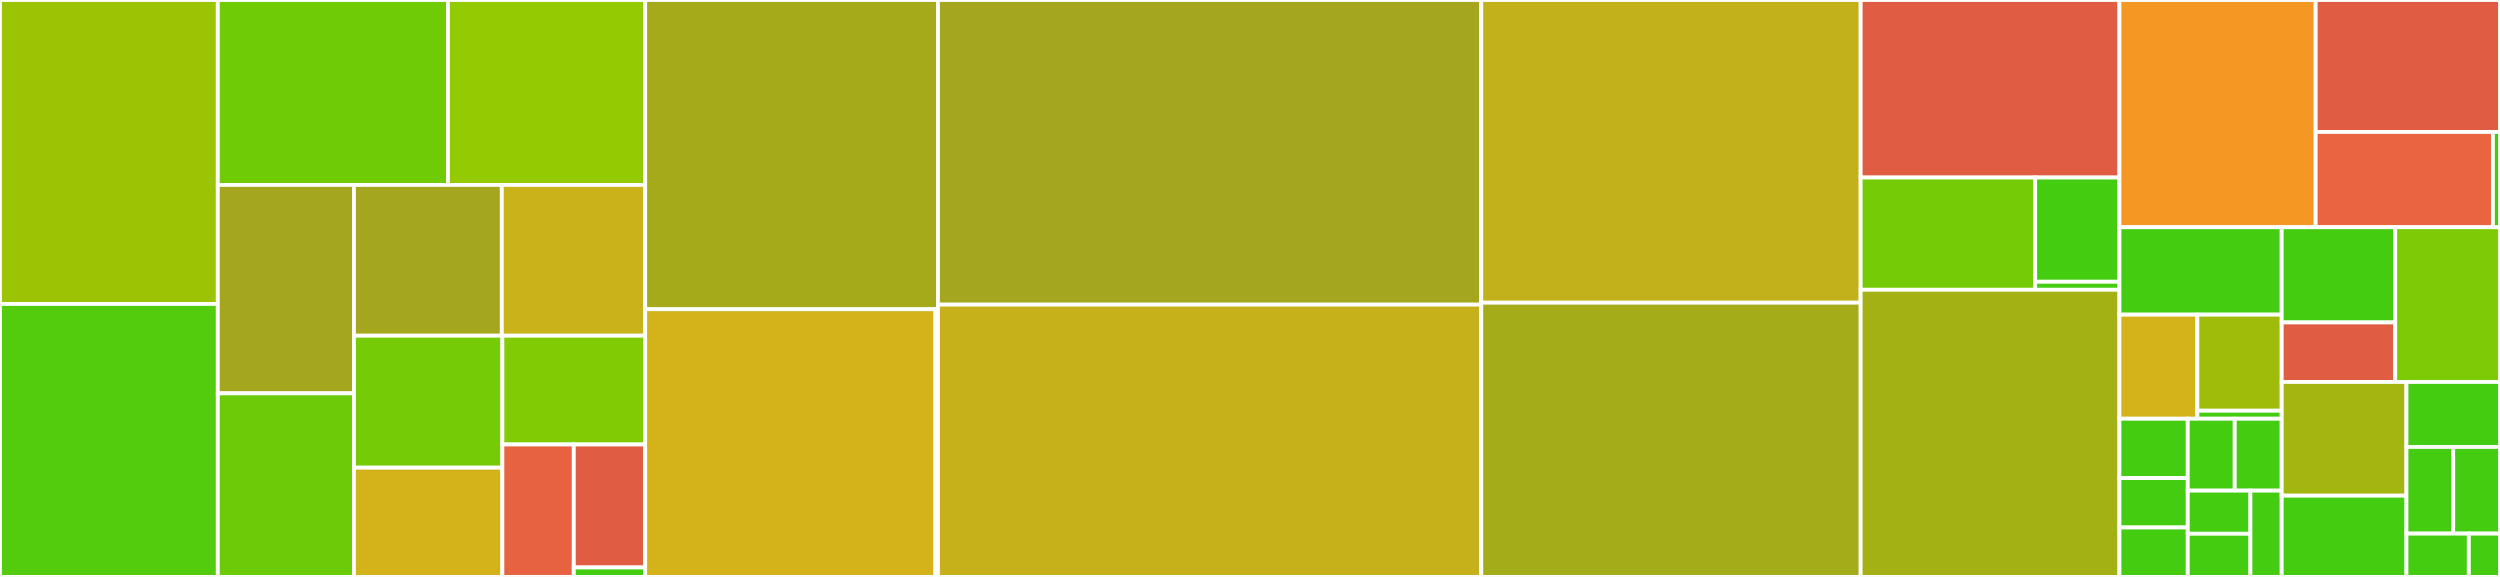 <svg baseProfile="full" width="650" height="150" viewBox="0 0 650 150" version="1.1"
xmlns="http://www.w3.org/2000/svg" xmlns:ev="http://www.w3.org/2001/xml-events"
xmlns:xlink="http://www.w3.org/1999/xlink">

<rect x="0" y="0" width="650" height="150" fill="#333333" stroke="none"/>

<style>rect.s{mask:url(#mask);}</style>
<defs>
  <pattern id="white" width="4" height="4" patternUnits="userSpaceOnUse" patternTransform="rotate(45)">
    <rect width="2" height="2" transform="translate(0,0)" fill="white"></rect>
  </pattern>
  <mask id="mask">
    <rect x="0" y="0" width="100%" height="100%" fill="url(#white)"></rect>
  </mask>
</defs>

<rect x="0" y="0" width="56.628" height="79.032" fill="#9bc405" stroke="white" stroke-width="1" class=" tooltipped" data-content="views/profiling.py"><title>views/profiling.py</title></rect>
<rect x="0" y="79.032" width="56.628" height="70.968" fill="#53cc0d" stroke="white" stroke-width="1" class=" tooltipped" data-content="views/requests.py"><title>views/requests.py</title></rect>
<rect x="56.628" y="0" width="59.836" height="48.082" fill="#70cb07" stroke="white" stroke-width="1" class=" tooltipped" data-content="views/summary.py"><title>views/summary.py</title></rect>
<rect x="116.464" y="0" width="51.288" height="48.082" fill="#93ca01" stroke="white" stroke-width="1" class=" tooltipped" data-content="views/sql_detail.py"><title>views/sql_detail.py</title></rect>
<rect x="56.628" y="48.082" width="35.398" height="54.184" fill="#a4a61d" stroke="white" stroke-width="1" class=" tooltipped" data-content="views/profile_dot.py"><title>views/profile_dot.py</title></rect>
<rect x="56.628" y="102.266" width="35.398" height="47.734" fill="#6ccb08" stroke="white" stroke-width="1" class=" tooltipped" data-content="views/clear_db.py"><title>views/clear_db.py</title></rect>
<rect x="92.026" y="48.082" width="38.445" height="39.199" fill="#a4a61d" stroke="white" stroke-width="1" class=" tooltipped" data-content="views/code.py"><title>views/code.py</title></rect>
<rect x="130.471" y="48.082" width="37.28" height="39.199" fill="#c9b21a" stroke="white" stroke-width="1" class=" tooltipped" data-content="views/profile_detail.py"><title>views/profile_detail.py</title></rect>
<rect x="92.026" y="87.281" width="38.591" height="34.318" fill="#74cb06" stroke="white" stroke-width="1" class=" tooltipped" data-content="views/sql.py"><title>views/sql.py</title></rect>
<rect x="92.026" y="121.599" width="38.591" height="28.401" fill="#d3b319" stroke="white" stroke-width="1" class=" tooltipped" data-content="views/raw.py"><title>views/raw.py</title></rect>
<rect x="130.617" y="87.281" width="37.135" height="28.285" fill="#81cb04" stroke="white" stroke-width="1" class=" tooltipped" data-content="views/request_detail.py"><title>views/request_detail.py</title></rect>
<rect x="130.617" y="115.566" width="18.567" height="34.434" fill="#e76241" stroke="white" stroke-width="1" class=" tooltipped" data-content="views/profile_download.py"><title>views/profile_download.py</title></rect>
<rect x="149.184" y="115.566" width="18.567" height="31.974" fill="#e05d44" stroke="white" stroke-width="1" class=" tooltipped" data-content="views/cprofile.py"><title>views/cprofile.py</title></rect>
<rect x="149.184" y="147.54" width="18.567" height="2.46" fill="#4c1" stroke="white" stroke-width="1" class=" tooltipped" data-content="views/__init__.py"><title>views/__init__.py</title></rect>
<rect x="167.752" y="0" width="76.112" height="80.4" fill="#a4aa1a" stroke="white" stroke-width="1" class=" tooltipped" data-content="profiling/profiler.py"><title>profiling/profiler.py</title></rect>
<rect x="167.752" y="80.4" width="75.456" height="69.6" fill="#d3b319" stroke="white" stroke-width="1" class=" tooltipped" data-content="profiling/dynamic.py"><title>profiling/dynamic.py</title></rect>
<rect x="243.208" y="80.4" width="0.656" height="69.6" fill="#4c1" stroke="white" stroke-width="1" class=" tooltipped" data-content="profiling/__init__.py"><title>profiling/__init__.py</title></rect>
<rect x="243.864" y="0" width="141.265" height="79.203" fill="#a4a61d" stroke="white" stroke-width="1" class=" tooltipped" data-content="models.py"><title>models.py</title></rect>
<rect x="243.864" y="79.203" width="141.265" height="70.797" fill="#c6b11a" stroke="white" stroke-width="1" class=" tooltipped" data-content="model_factory.py"><title>model_factory.py</title></rect>
<rect x="385.129" y="0" width="98.642" height="78.704" fill="#c3b11b" stroke="white" stroke-width="1" class=" tooltipped" data-content="request_filters.py"><title>request_filters.py</title></rect>
<rect x="385.129" y="78.704" width="98.642" height="71.296" fill="#a4ac19" stroke="white" stroke-width="1" class=" tooltipped" data-content="collector.py"><title>collector.py</title></rect>
<rect x="483.77" y="0" width="67.283" height="46.154" fill="#e05d44" stroke="white" stroke-width="1" class=" tooltipped" data-content="templatetags/silk_filters.py"><title>templatetags/silk_filters.py</title></rect>
<rect x="483.77" y="46.154" width="45.377" height="29.186" fill="#74cb06" stroke="white" stroke-width="1" class=" tooltipped" data-content="templatetags/silk_inclusion.py"><title>templatetags/silk_inclusion.py</title></rect>
<rect x="529.148" y="46.154" width="21.906" height="27.101" fill="#4c1" stroke="white" stroke-width="1" class=" tooltipped" data-content="templatetags/silk_nav.py"><title>templatetags/silk_nav.py</title></rect>
<rect x="529.148" y="73.255" width="21.906" height="2.085" fill="#4c1" stroke="white" stroke-width="1" class=" tooltipped" data-content="templatetags/__init__.py"><title>templatetags/__init__.py</title></rect>
<rect x="483.77" y="75.339" width="67.283" height="74.661" fill="#a3b114" stroke="white" stroke-width="1" class=" tooltipped" data-content="middleware.py"><title>middleware.py</title></rect>
<rect x="551.054" y="0" width="51.019" height="59.077" fill="#f49723" stroke="white" stroke-width="1" class=" tooltipped" data-content="sql.py"><title>sql.py</title></rect>
<rect x="602.073" y="0" width="47.927" height="34.303" fill="#e05d44" stroke="white" stroke-width="1" class=" tooltipped" data-content="code_generation/curl.py"><title>code_generation/curl.py</title></rect>
<rect x="602.073" y="34.303" width="46.084" height="24.774" fill="#ea653f" stroke="white" stroke-width="1" class=" tooltipped" data-content="code_generation/django_test_client.py"><title>code_generation/django_test_client.py</title></rect>
<rect x="648.157" y="34.303" width="1.843" height="24.774" fill="#4c1" stroke="white" stroke-width="1" class=" tooltipped" data-content="code_generation/__init__.py"><title>code_generation/__init__.py</title></rect>
<rect x="551.054" y="59.077" width="42.19" height="22.731" fill="#4c1" stroke="white" stroke-width="1" class=" tooltipped" data-content="utils/data_deletion.py"><title>utils/data_deletion.py</title></rect>
<rect x="551.054" y="81.808" width="20.251" height="27.06" fill="#d3b319" stroke="white" stroke-width="1" class=" tooltipped" data-content="utils/pagination.py"><title>utils/pagination.py</title></rect>
<rect x="571.305" y="81.808" width="21.939" height="24.979" fill="#9fbc0b" stroke="white" stroke-width="1" class=" tooltipped" data-content="utils/profile_parser.py"><title>utils/profile_parser.py</title></rect>
<rect x="571.305" y="106.787" width="21.939" height="2.082" fill="#4c1" stroke="white" stroke-width="1" class=" tooltipped" data-content="utils/__init__.py"><title>utils/__init__.py</title></rect>
<rect x="551.054" y="108.868" width="17.764" height="15.424" fill="#4c1" stroke="white" stroke-width="1" class=" tooltipped" data-content="migrations/0001_initial.py"><title>migrations/0001_initial.py</title></rect>
<rect x="551.054" y="124.293" width="17.764" height="12.854" fill="#4c1" stroke="white" stroke-width="1" class=" tooltipped" data-content="migrations/0002_auto_update_uuid4_id_field.py"><title>migrations/0002_auto_update_uuid4_id_field.py</title></rect>
<rect x="551.054" y="137.146" width="17.764" height="12.854" fill="#4c1" stroke="white" stroke-width="1" class=" tooltipped" data-content="migrations/0004_request_prof_file_storage.py"><title>migrations/0004_request_prof_file_storage.py</title></rect>
<rect x="568.818" y="108.868" width="12.213" height="18.696" fill="#4c1" stroke="white" stroke-width="1" class=" tooltipped" data-content="migrations/0005_increase_request_prof_file_length.py"><title>migrations/0005_increase_request_prof_file_length.py</title></rect>
<rect x="581.031" y="108.868" width="12.213" height="18.696" fill="#4c1" stroke="white" stroke-width="1" class=" tooltipped" data-content="migrations/0006_fix_request_prof_file_blank.py"><title>migrations/0006_fix_request_prof_file_blank.py</title></rect>
<rect x="568.818" y="127.564" width="16.284" height="11.218" fill="#4c1" stroke="white" stroke-width="1" class=" tooltipped" data-content="migrations/0003_request_prof_file.py"><title>migrations/0003_request_prof_file.py</title></rect>
<rect x="568.818" y="138.782" width="16.284" height="11.218" fill="#4c1" stroke="white" stroke-width="1" class=" tooltipped" data-content="migrations/0007_sqlquery_identifier.py"><title>migrations/0007_sqlquery_identifier.py</title></rect>
<rect x="585.102" y="127.564" width="8.142" height="22.436" fill="#4c1" stroke="white" stroke-width="1" class=" tooltipped" data-content="migrations/0008_sqlquery_analysis.py"><title>migrations/0008_sqlquery_analysis.py</title></rect>
<rect x="593.244" y="59.077" width="29.513" height="24.758" fill="#4c1" stroke="white" stroke-width="1" class=" tooltipped" data-content="management/commands/silk_request_garbage_collect.py"><title>management/commands/silk_request_garbage_collect.py</title></rect>
<rect x="593.244" y="83.835" width="29.513" height="15.474" fill="#e05d44" stroke="white" stroke-width="1" class=" tooltipped" data-content="management/commands/silk_clear_request_log.py"><title>management/commands/silk_clear_request_log.py</title></rect>
<rect x="622.757" y="59.077" width="27.243" height="40.231" fill="#7dcb05" stroke="white" stroke-width="1" class=" tooltipped" data-content="auth.py"><title>auth.py</title></rect>
<rect x="593.244" y="99.308" width="32.432" height="29.57" fill="#a2b511" stroke="white" stroke-width="1" class=" tooltipped" data-content="config.py"><title>config.py</title></rect>
<rect x="593.244" y="128.878" width="32.432" height="21.122" fill="#4c1" stroke="white" stroke-width="1" class=" tooltipped" data-content="urls.py"><title>urls.py</title></rect>
<rect x="625.676" y="99.308" width="24.324" height="16.897" fill="#4c1" stroke="white" stroke-width="1" class=" tooltipped" data-content="singleton.py"><title>singleton.py</title></rect>
<rect x="625.676" y="116.206" width="12.162" height="22.53" fill="#4c1" stroke="white" stroke-width="1" class=" tooltipped" data-content="errors.py"><title>errors.py</title></rect>
<rect x="637.838" y="116.206" width="12.162" height="22.53" fill="#4c1" stroke="white" stroke-width="1" class=" tooltipped" data-content="storage.py"><title>storage.py</title></rect>
<rect x="625.676" y="138.735" width="16.216" height="11.265" fill="#4c1" stroke="white" stroke-width="1" class=" tooltipped" data-content="apps.py"><title>apps.py</title></rect>
<rect x="641.892" y="138.735" width="8.108" height="11.265" fill="#4c1" stroke="white" stroke-width="1" class=" tooltipped" data-content="__init__.py"><title>__init__.py</title></rect>
</svg>